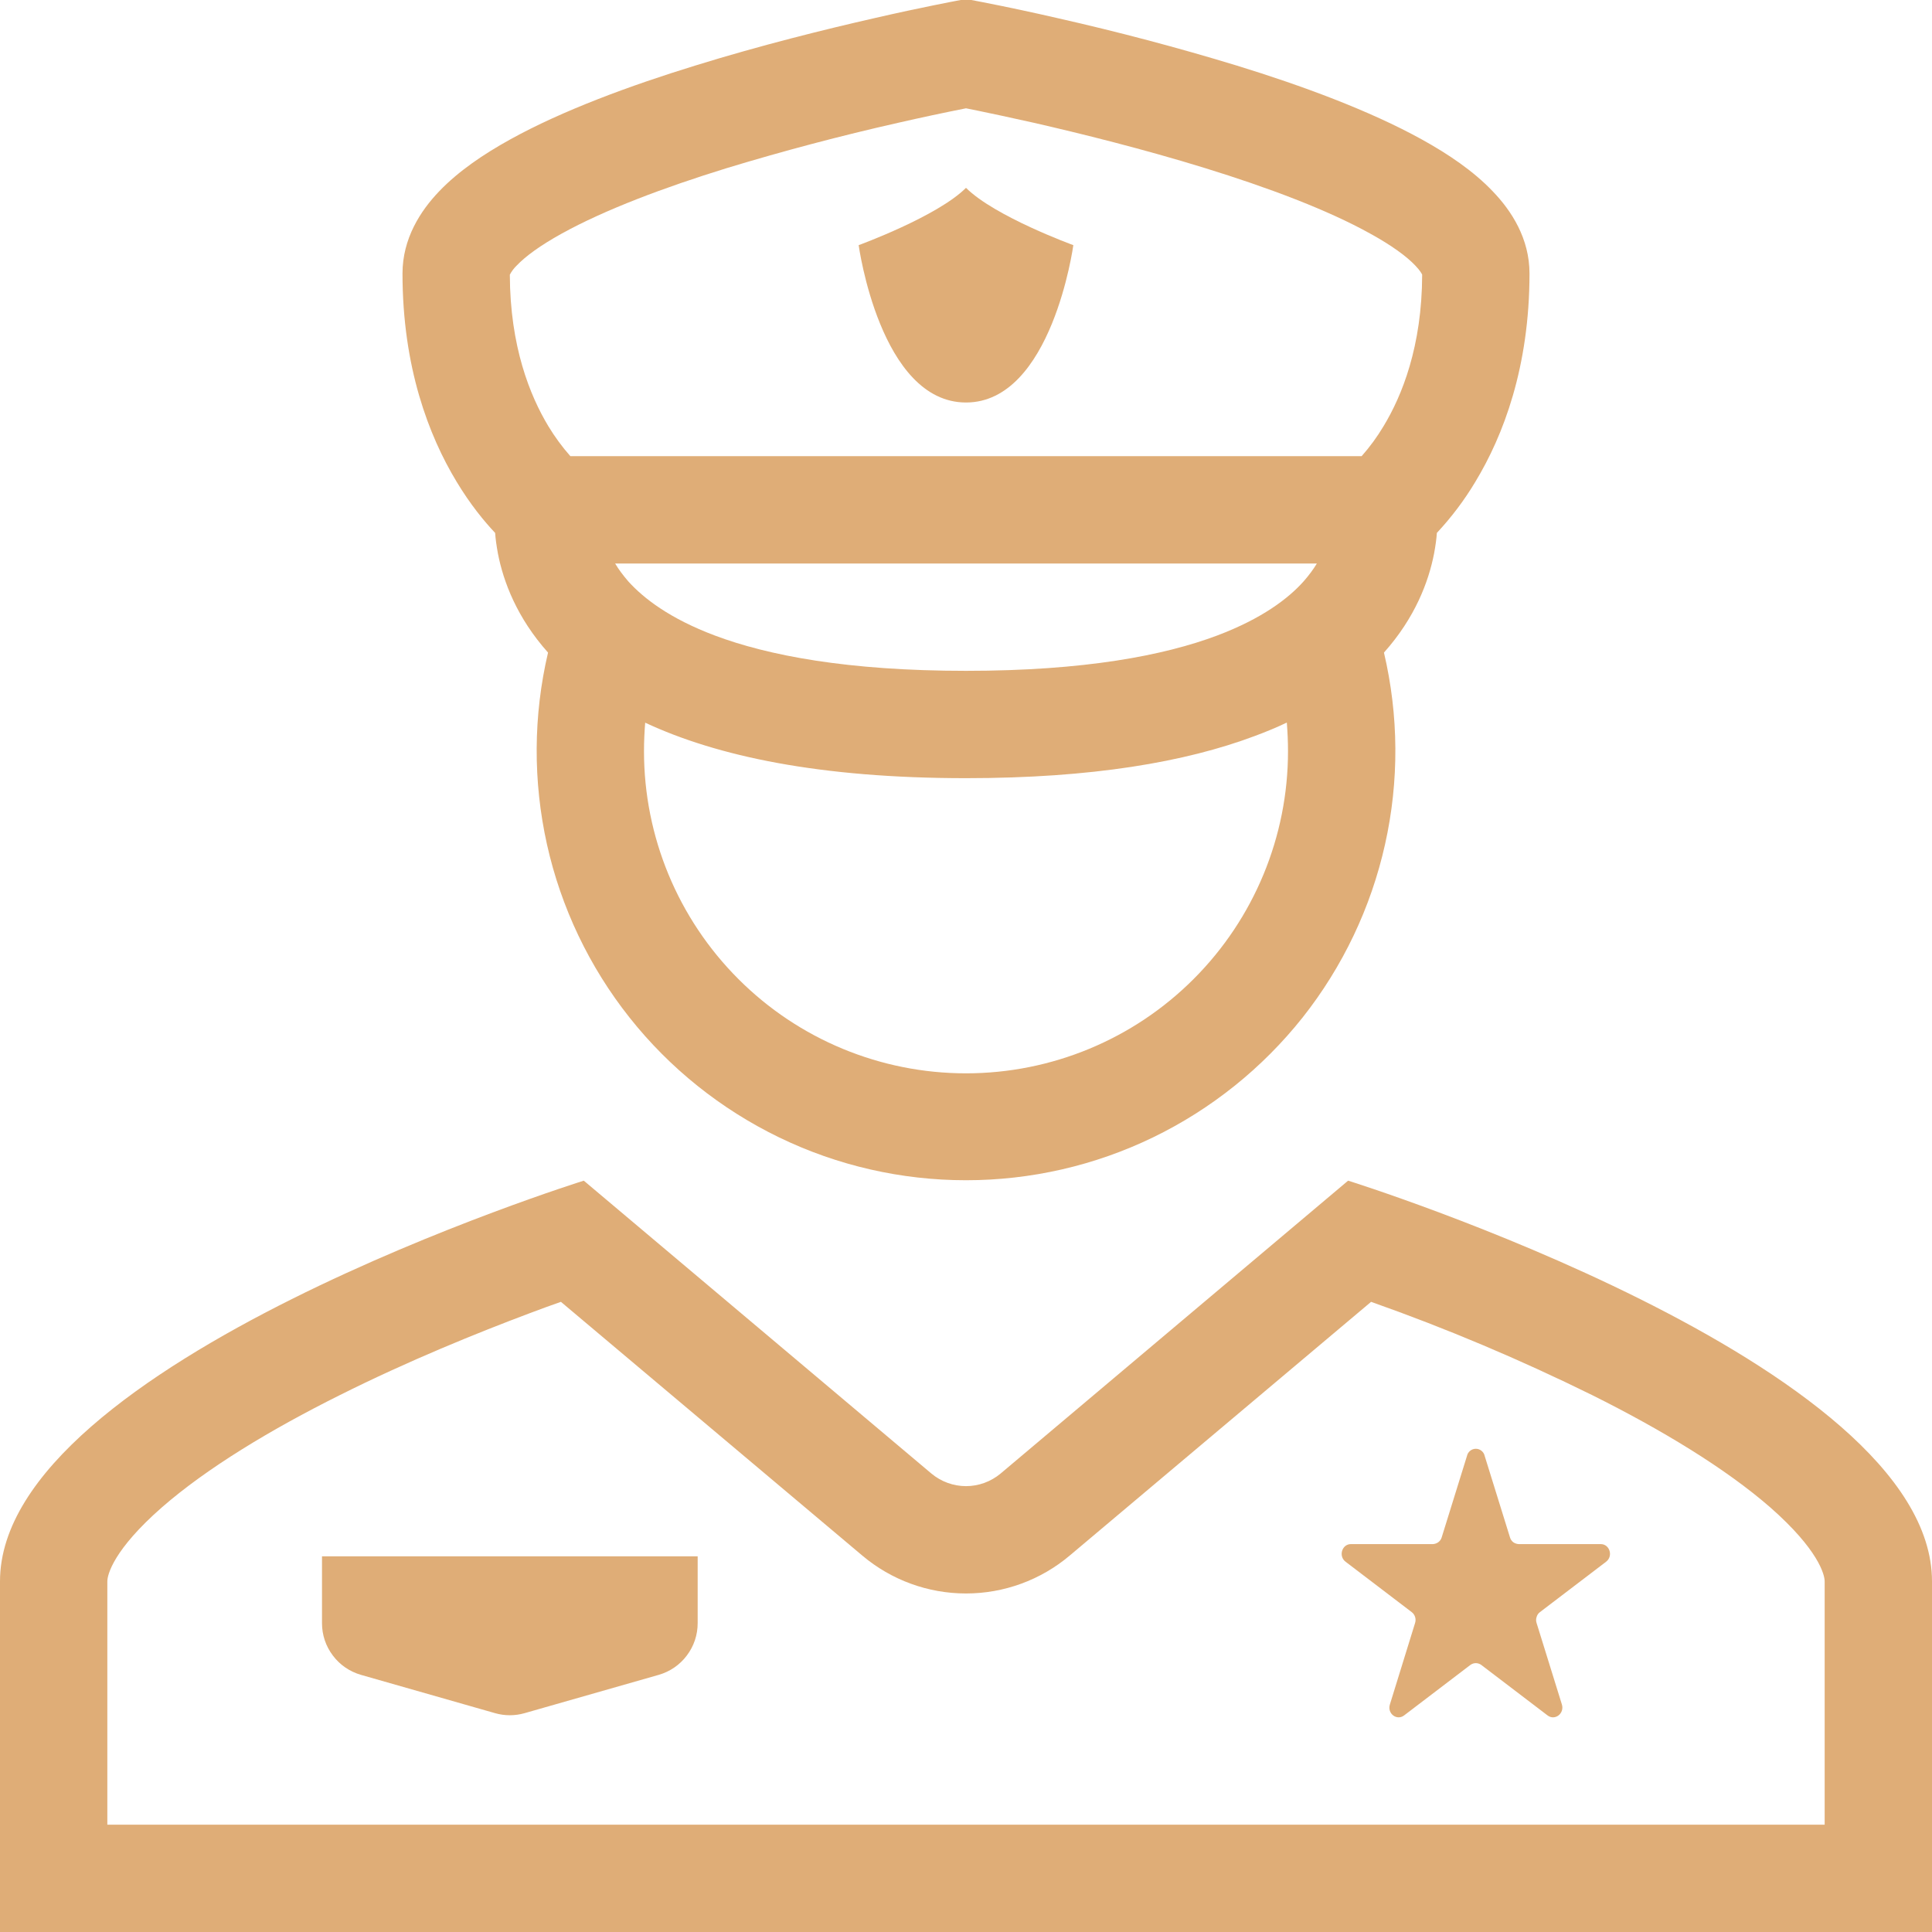 <?xml version="1.0" encoding="UTF-8"?> <svg xmlns="http://www.w3.org/2000/svg" width="18" height="18" viewBox="0 0 18 18" fill="none"><path d="M9 1.75C9.267 2.017 10 2.284 10 2.284C10 2.284 9.8 3.75 9 3.75C8.2 3.75 8 2.284 8 2.284C8 2.284 8.733 2.017 9 1.75Z" fill="#DFAD77"></path><path fill-rule="evenodd" clip-rule="evenodd" d="M8.908 0.008L8.904 0.009L8.893 0.011L8.851 0.019L8.696 0.05C8.563 0.077 8.373 0.117 8.147 0.169C7.694 0.272 7.087 0.422 6.477 0.611C5.873 0.797 5.24 1.029 4.75 1.301C4.506 1.436 4.272 1.594 4.093 1.781C3.916 1.965 3.75 2.224 3.75 2.548C3.75 3.421 3.995 4.06 4.254 4.488C4.381 4.699 4.511 4.857 4.613 4.965C4.617 5.022 4.626 5.086 4.639 5.157C4.69 5.42 4.816 5.755 5.106 6.08C4.968 6.667 4.965 7.278 5.096 7.867C5.227 8.455 5.49 9.007 5.865 9.48C6.239 9.952 6.716 10.334 7.259 10.597C7.802 10.86 8.397 10.996 9 10.996C9.603 10.996 10.199 10.86 10.742 10.597C11.285 10.334 11.761 9.952 12.136 9.48C12.51 9.007 12.773 8.455 12.904 7.867C13.036 7.278 13.032 6.667 12.894 6.08C13.184 5.755 13.31 5.42 13.361 5.157C13.374 5.087 13.383 5.023 13.387 4.965C13.523 4.819 13.644 4.659 13.746 4.488C14.005 4.06 14.25 3.421 14.25 2.548C14.25 2.224 14.084 1.965 13.906 1.781C13.728 1.594 13.494 1.436 13.25 1.301C12.759 1.029 12.127 0.797 11.523 0.611C10.972 0.443 10.415 0.296 9.853 0.169C9.619 0.115 9.384 0.065 9.149 0.019L9.107 0.011L9.096 0.009L9.092 0.008L9 -0.009L8.908 0.008ZM9 6.25C10.104 6.25 10.845 6.107 11.34 5.921C11.759 5.763 12.004 5.575 12.145 5.417C12.196 5.359 12.237 5.303 12.269 5.25H5.731C5.763 5.304 5.804 5.359 5.854 5.417C5.997 5.575 6.24 5.763 6.66 5.921C7.155 6.107 7.896 6.25 9 6.25ZM12.686 4.25H5.314C5.237 4.163 5.169 4.07 5.109 3.971C4.938 3.687 4.752 3.229 4.75 2.559C4.767 2.527 4.789 2.498 4.815 2.473C4.896 2.388 5.033 2.287 5.234 2.176C5.635 1.954 6.189 1.746 6.772 1.566C7.299 1.406 7.832 1.265 8.368 1.144C8.578 1.096 8.789 1.051 9 1.009L9.104 1.03C9.231 1.056 9.413 1.095 9.632 1.144C10.069 1.244 10.65 1.388 11.227 1.566C11.81 1.746 12.366 1.954 12.765 2.176C12.967 2.287 13.104 2.388 13.185 2.473C13.23 2.52 13.245 2.548 13.25 2.559C13.248 3.229 13.062 3.687 12.89 3.971C12.831 4.07 12.763 4.163 12.686 4.25ZM6 7C6 6.91 6.004 6.821 6.011 6.733C6.681 7.046 7.638 7.25 9 7.25C10.172 7.25 11.044 7.1 11.691 6.857C11.796 6.818 11.895 6.777 11.989 6.732C11.996 6.821 12 6.91 12 7C12 7.795 11.684 8.558 11.121 9.121C10.559 9.684 9.796 10 9 10C8.204 10 7.441 9.684 6.879 9.121C6.316 8.558 6 7.795 6 7Z" fill="#DFAD77"></path><path d="M3 14.5H6.5V15.123C6.5 15.232 6.465 15.337 6.399 15.424C6.334 15.511 6.242 15.574 6.138 15.604L4.888 15.961C4.798 15.987 4.702 15.987 4.612 15.961L3.362 15.604C3.258 15.574 3.166 15.511 3.101 15.424C3.035 15.337 3 15.232 3 15.123V14.5ZM13.832 13.563C13.828 13.544 13.817 13.528 13.802 13.516C13.787 13.504 13.769 13.498 13.75 13.498C13.731 13.498 13.713 13.504 13.698 13.516C13.683 13.528 13.672 13.544 13.668 13.563L13.432 14.323C13.427 14.341 13.416 14.356 13.401 14.368C13.386 14.379 13.368 14.385 13.35 14.386H12.586C12.503 14.386 12.468 14.498 12.536 14.55L13.153 15.02C13.183 15.043 13.196 15.084 13.184 15.121L12.949 15.881C12.923 15.965 13.014 16.034 13.082 15.982L13.699 15.512C13.714 15.501 13.732 15.495 13.75 15.495C13.768 15.495 13.786 15.501 13.801 15.512L14.418 15.982C14.486 16.034 14.577 15.965 14.552 15.881L14.316 15.121C14.31 15.103 14.31 15.084 14.316 15.066C14.321 15.047 14.332 15.031 14.347 15.02L14.964 14.55C15.032 14.498 14.997 14.386 14.914 14.386H14.15C14.131 14.385 14.113 14.379 14.098 14.368C14.084 14.357 14.073 14.341 14.068 14.323L13.832 13.563Z" fill="#DFAD77"></path><path fill-rule="evenodd" clip-rule="evenodd" d="M5.439 11C5.439 11 0 12.697 0 14.733V18H18V14.733C18 12.697 12.56 11 12.56 11L9.322 13.729C9.232 13.804 9.118 13.846 9 13.846C8.882 13.846 8.768 13.804 8.678 13.729L5.439 11ZM12.774 12.129L9.966 14.493C9.696 14.721 9.354 14.846 9 14.846C8.646 14.846 8.304 14.721 8.034 14.493L5.226 12.129C5.139 12.159 5.044 12.194 4.94 12.233C4.45 12.417 3.805 12.678 3.166 12.998C2.518 13.321 1.925 13.68 1.508 14.044C1.058 14.438 1 14.671 1 14.733V17H17V14.733C17 14.671 16.942 14.438 16.492 14.043C16.075 13.68 15.482 13.321 14.834 12.998C14.165 12.668 13.477 12.377 12.774 12.129Z" fill="#DFAD77"></path></svg> 